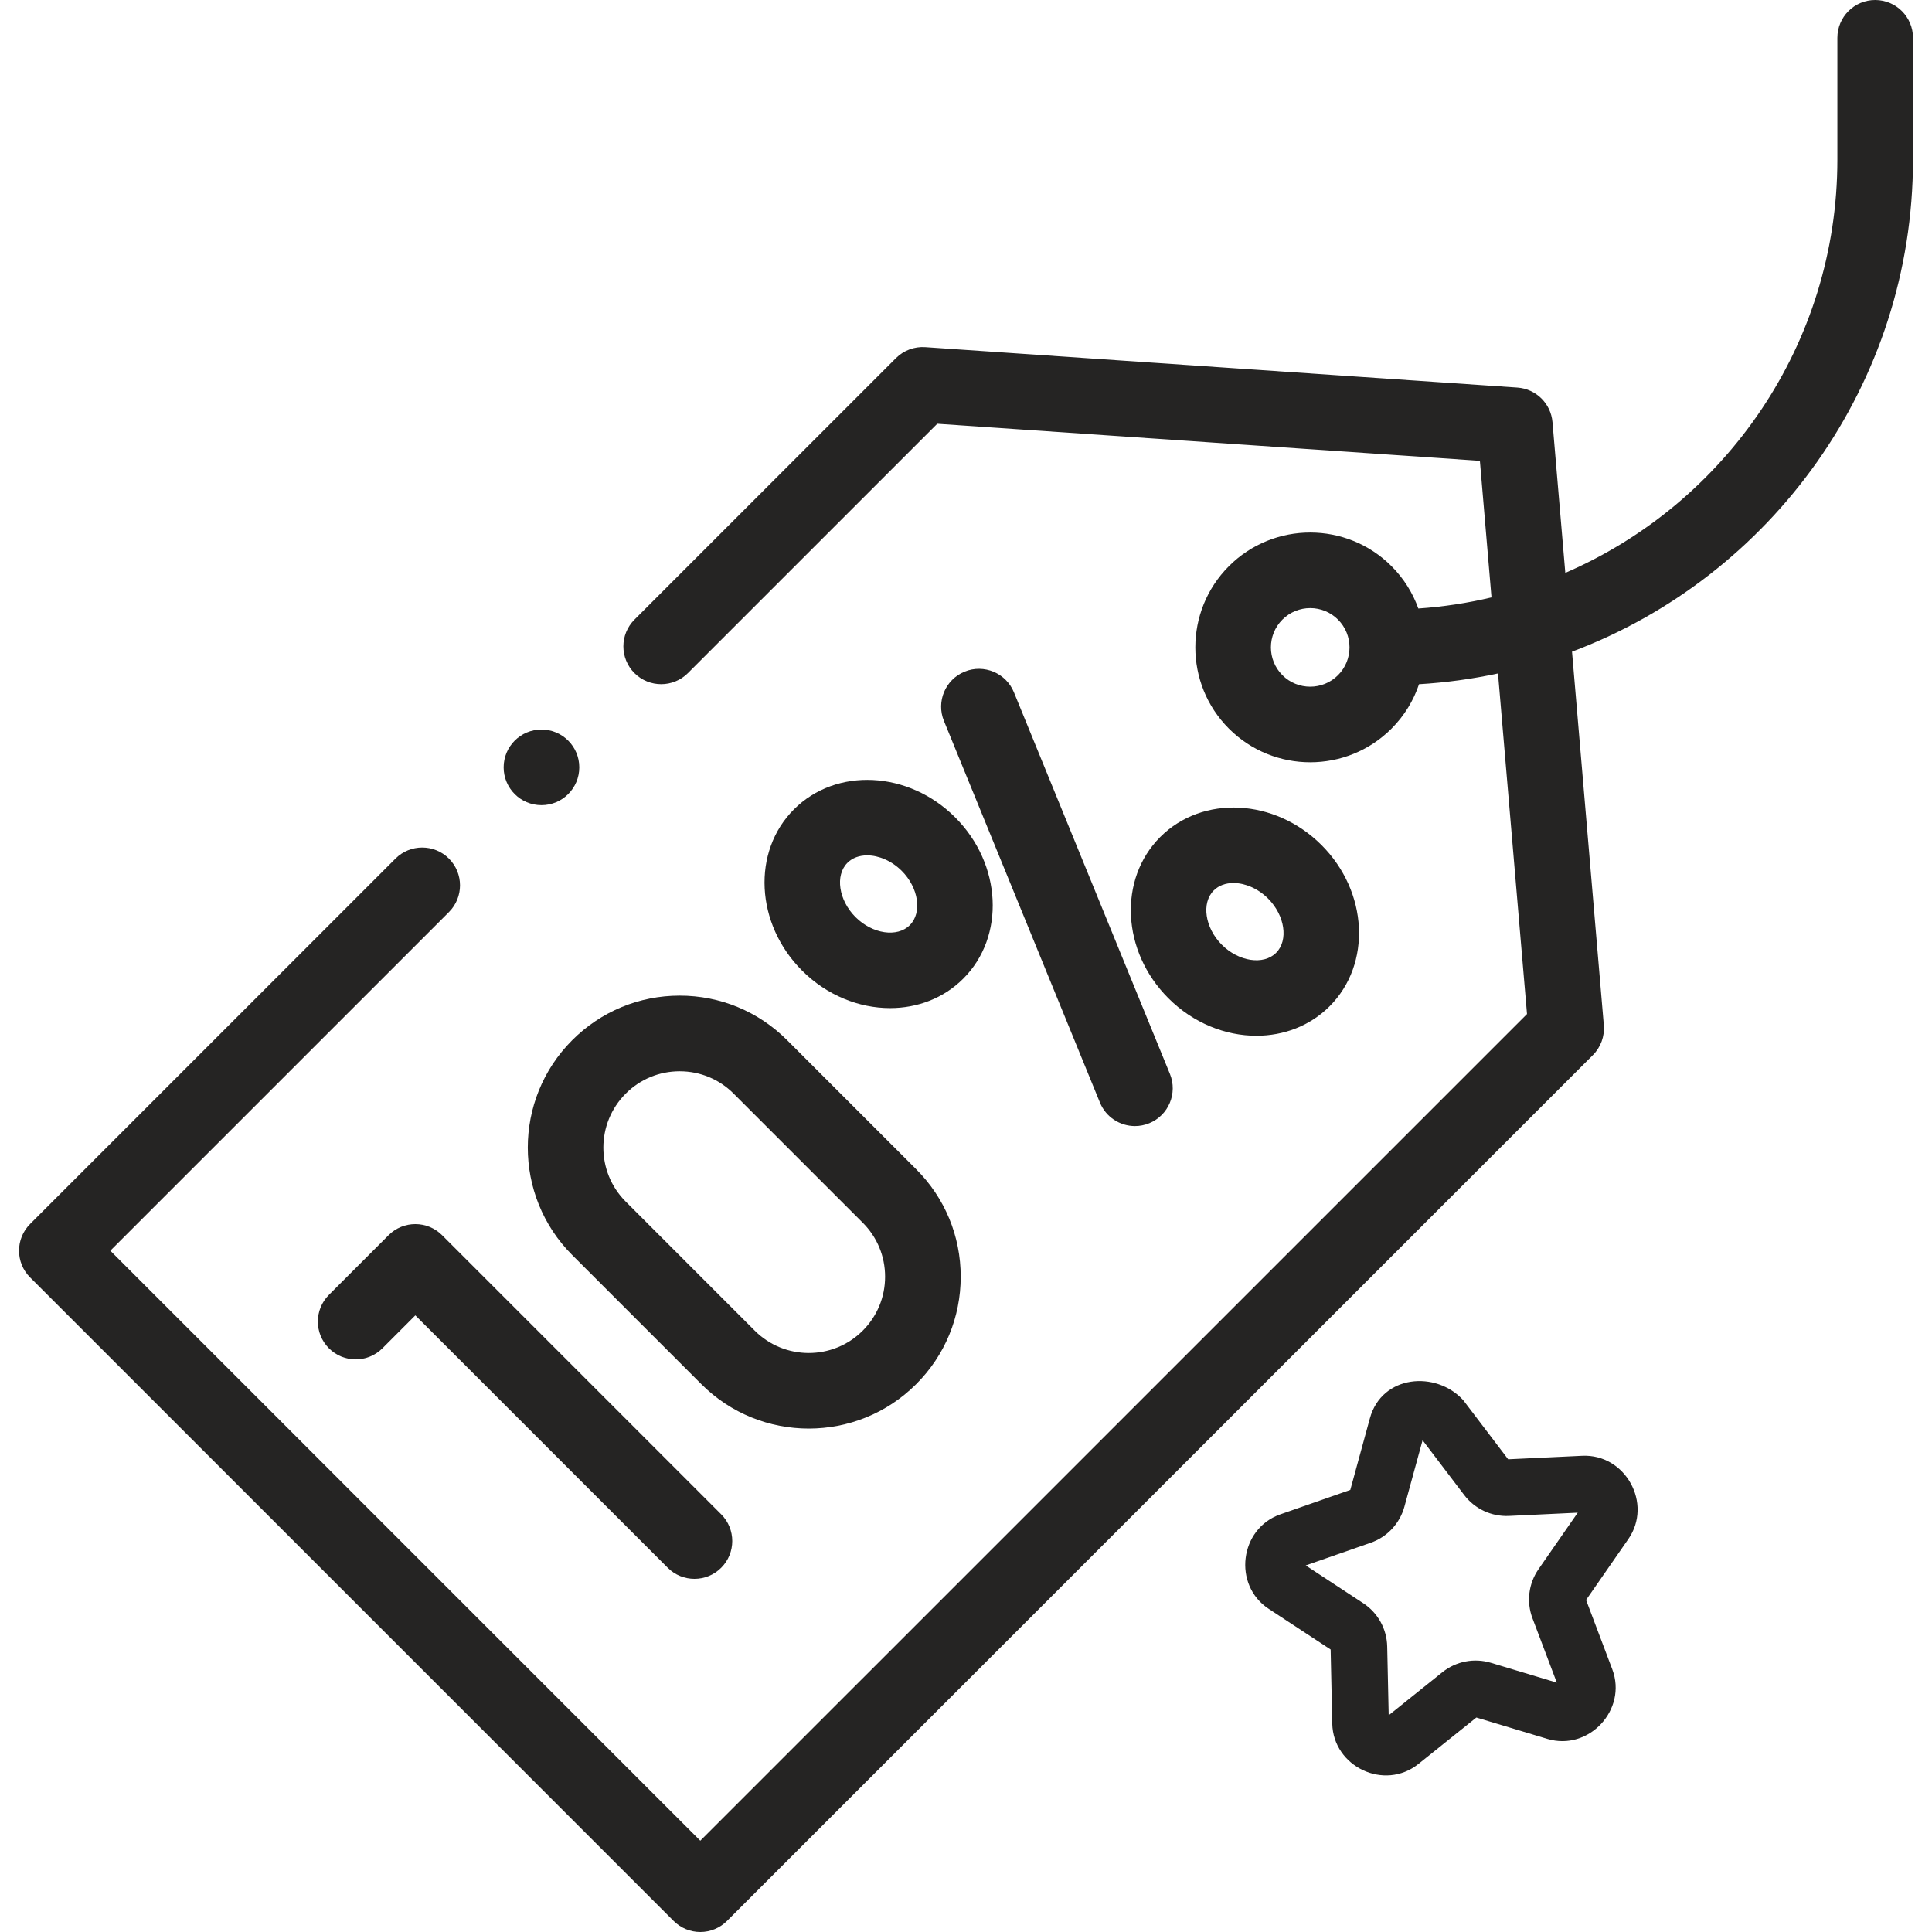 <svg xmlns="http://www.w3.org/2000/svg" fill="none" viewBox="0 0 80 80" height="80" width="80">
<g clip-path="url(#clip0_459_439)">
<path fill="url(#paint0_linear_459_439)" d="M22.421 33.34C23.286 33.34 23.987 32.639 23.987 31.774C23.987 30.909 23.286 30.209 22.421 30.209C21.556 30.209 20.855 30.909 20.855 31.774C20.855 32.639 21.556 33.34 22.421 33.34Z"></path>
<path fill="url(#paint1_linear_459_439)" d="M77.647 0C76.783 0 76.082 0.701 76.082 1.566V6.607C76.082 14.265 71.437 20.859 64.816 23.721L64.285 17.479C64.219 16.709 63.602 16.102 62.832 16.049L38.313 14.375C37.862 14.344 37.419 14.51 37.099 14.83L26.271 25.658C25.66 26.269 25.66 27.26 26.271 27.872C26.883 28.483 27.874 28.483 28.485 27.872L38.81 17.547L61.279 19.082L61.76 24.737C60.778 24.97 59.765 25.126 58.73 25.197C58.501 24.556 58.13 23.954 57.618 23.442C55.763 21.587 52.743 21.587 50.888 23.442C49.032 25.298 49.032 28.317 50.888 30.172C51.816 31.1 53.034 31.564 54.253 31.564C55.472 31.564 56.69 31.1 57.618 30.172C58.153 29.637 58.533 29.005 58.759 28.332C59.874 28.265 60.965 28.115 62.029 27.886L63.23 41.989L28.998 76.22L4.568 51.789L18.59 37.767C19.201 37.156 19.201 36.165 18.59 35.553C17.978 34.942 16.987 34.942 16.376 35.553L1.247 50.682C0.635 51.294 0.635 52.285 1.247 52.896L27.892 79.541C28.185 79.835 28.583 80 28.998 80C29.414 80 29.812 79.835 30.105 79.541L65.958 43.689C66.285 43.362 66.45 42.909 66.411 42.449L65.094 26.985C73.334 23.882 79.213 15.918 79.213 6.607V1.566C79.213 0.701 78.512 0 77.647 0ZM55.404 27.958C54.769 28.593 53.736 28.593 53.102 27.958C52.467 27.323 52.467 26.291 53.102 25.656C53.419 25.339 53.836 25.18 54.253 25.18C54.67 25.18 55.087 25.339 55.404 25.656C56.039 26.291 56.039 27.324 55.404 27.958Z"></path>
<path fill="url(#paint2_linear_459_439)" d="M16.091 51.146L13.621 53.617C13.009 54.228 13.009 55.219 13.621 55.831C14.232 56.442 15.223 56.442 15.835 55.831L17.198 54.467L27.649 64.918C27.955 65.224 28.355 65.376 28.756 65.376C29.157 65.376 29.557 65.224 29.863 64.918C30.474 64.307 30.474 63.315 29.863 62.704L18.305 51.146C17.694 50.535 16.703 50.535 16.091 51.146Z"></path>
<path fill="url(#paint3_linear_459_439)" d="M39.943 27.811C39.143 28.139 38.759 29.053 39.087 29.853L45.546 45.654C45.794 46.261 46.379 46.628 46.996 46.628C47.193 46.628 47.393 46.59 47.587 46.511C48.388 46.184 48.771 45.27 48.444 44.469L41.985 28.668C41.658 27.868 40.744 27.485 39.943 27.811Z"></path>
<path fill="url(#paint4_linear_459_439)" d="M32.877 33.513C31.128 35.261 31.278 38.256 33.211 40.189C34.241 41.219 35.572 41.743 36.856 41.743C37.982 41.743 39.071 41.34 39.887 40.523C41.636 38.775 41.486 35.78 39.553 33.847C37.62 31.914 34.625 31.764 32.877 33.513ZM37.673 38.309C37.154 38.828 36.125 38.675 35.425 37.975C34.725 37.275 34.572 36.245 35.091 35.727C35.299 35.519 35.589 35.419 35.907 35.419C36.382 35.419 36.92 35.642 37.339 36.061C38.039 36.761 38.192 37.791 37.673 38.309Z"></path>
<path fill="url(#paint5_linear_459_439)" d="M55.055 41.669C56.804 39.92 56.654 36.925 54.721 34.992C52.788 33.059 49.793 32.909 48.044 34.658C46.296 36.406 46.446 39.401 48.379 41.334C49.409 42.364 50.74 42.888 52.024 42.888C53.15 42.888 54.239 42.485 55.055 41.669ZM50.259 36.872C50.467 36.663 50.757 36.564 51.075 36.564C51.55 36.564 52.087 36.787 52.507 37.206C53.207 37.906 53.36 38.936 52.841 39.454C52.323 39.973 51.293 39.82 50.593 39.12C49.893 38.42 49.74 37.39 50.259 36.872Z"></path>
<path fill="url(#paint6_linear_459_439)" d="M23.695 43.071C21.241 45.524 21.241 49.516 23.695 51.969L29.04 57.314C30.266 58.541 31.877 59.154 33.489 59.154C35.1 59.154 36.712 58.541 37.938 57.314C39.127 56.126 39.781 54.546 39.781 52.865C39.781 51.184 39.127 49.604 37.938 48.416L32.593 43.071C31.405 41.882 29.825 41.227 28.144 41.227C26.463 41.228 24.883 41.882 23.695 43.071ZM35.724 50.63C36.321 51.227 36.65 52.02 36.65 52.865C36.65 53.709 36.321 54.503 35.724 55.1C34.492 56.333 32.486 56.333 31.253 55.1L25.909 49.755C24.676 48.523 24.676 46.517 25.909 45.285C26.506 44.687 27.299 44.359 28.144 44.359C28.988 44.359 29.782 44.687 30.379 45.285L35.724 50.63Z"></path>
<path fill="url(#paint7_linear_459_439)" d="M52.534 66.618L55.099 68.303L55.166 71.372C55.205 73.153 57.323 74.173 58.738 73.039L61.133 71.119L64.072 72.004C65.786 72.52 67.394 70.796 66.761 69.122L65.676 66.251L67.426 63.729C68.446 62.258 67.304 60.197 65.516 60.281L62.45 60.426L60.592 57.982C59.464 56.741 57.217 56.926 56.723 58.733L55.913 61.694L53.015 62.706C51.326 63.296 51.038 65.635 52.534 66.618ZM56.758 63.882C57.442 63.643 57.963 63.084 58.154 62.386L58.906 59.637L60.63 61.906C61.068 62.482 61.761 62.804 62.484 62.771L65.331 62.636L63.706 64.978C63.294 65.572 63.2 66.331 63.456 67.008L64.464 69.674L61.735 68.853C61.043 68.644 60.292 68.79 59.727 69.242L57.503 71.025L57.441 68.175C57.425 67.452 57.055 66.783 56.45 66.386L54.067 64.821L56.758 63.882Z"></path>
</g>
<defs>
<linearGradient gradientUnits="userSpaceOnUse" y2="33.34" x2="22.421" y1="30.209" x1="22.421" id="paint0_linear_459_439">
<stop stop-color="#252423"></stop>
<stop stop-color="#252423" offset="1"></stop>
</linearGradient>
<linearGradient gradientUnits="userSpaceOnUse" y2="80" x2="40" y1="0" x1="40" id="paint1_linear_459_439">
<stop stop-color="#252423"></stop>
<stop stop-color="#252423" offset="1"></stop>
</linearGradient>
<linearGradient gradientUnits="userSpaceOnUse" y2="65.376" x2="21.742" y1="50.688" x1="21.742" id="paint2_linear_459_439">
<stop stop-color="#252423"></stop>
<stop stop-color="#252423" offset="1"></stop>
</linearGradient>
<linearGradient gradientUnits="userSpaceOnUse" y2="46.628" x2="43.765" y1="27.695" x1="43.765" id="paint3_linear_459_439">
<stop stop-color="#252423"></stop>
<stop stop-color="#252423" offset="1"></stop>
</linearGradient>
<linearGradient gradientUnits="userSpaceOnUse" y2="41.743" x2="36.382" y1="32.294" x1="36.382" id="paint4_linear_459_439">
<stop stop-color="#252423"></stop>
<stop stop-color="#252423" offset="1"></stop>
</linearGradient>
<linearGradient gradientUnits="userSpaceOnUse" y2="42.888" x2="51.55" y1="33.438" x1="51.55" id="paint5_linear_459_439">
<stop stop-color="#252423"></stop>
<stop stop-color="#252423" offset="1"></stop>
</linearGradient>
<linearGradient gradientUnits="userSpaceOnUse" y2="59.154" x2="30.818" y1="41.227" x1="30.818" id="paint6_linear_459_439">
<stop stop-color="#252423"></stop>
<stop stop-color="#252423" offset="1"></stop>
</linearGradient>
<linearGradient gradientUnits="userSpaceOnUse" y2="73.516" x2="59.686" y1="57.188" x1="59.686" id="paint7_linear_459_439">
<stop stop-color="#252423"></stop>
<stop stop-color="#252423" offset="1"></stop>
</linearGradient>
<clipPath id="clip0_459_439">
<rect fill="white" height="80" width="80"></rect>
</clipPath>
</defs>
</svg>
